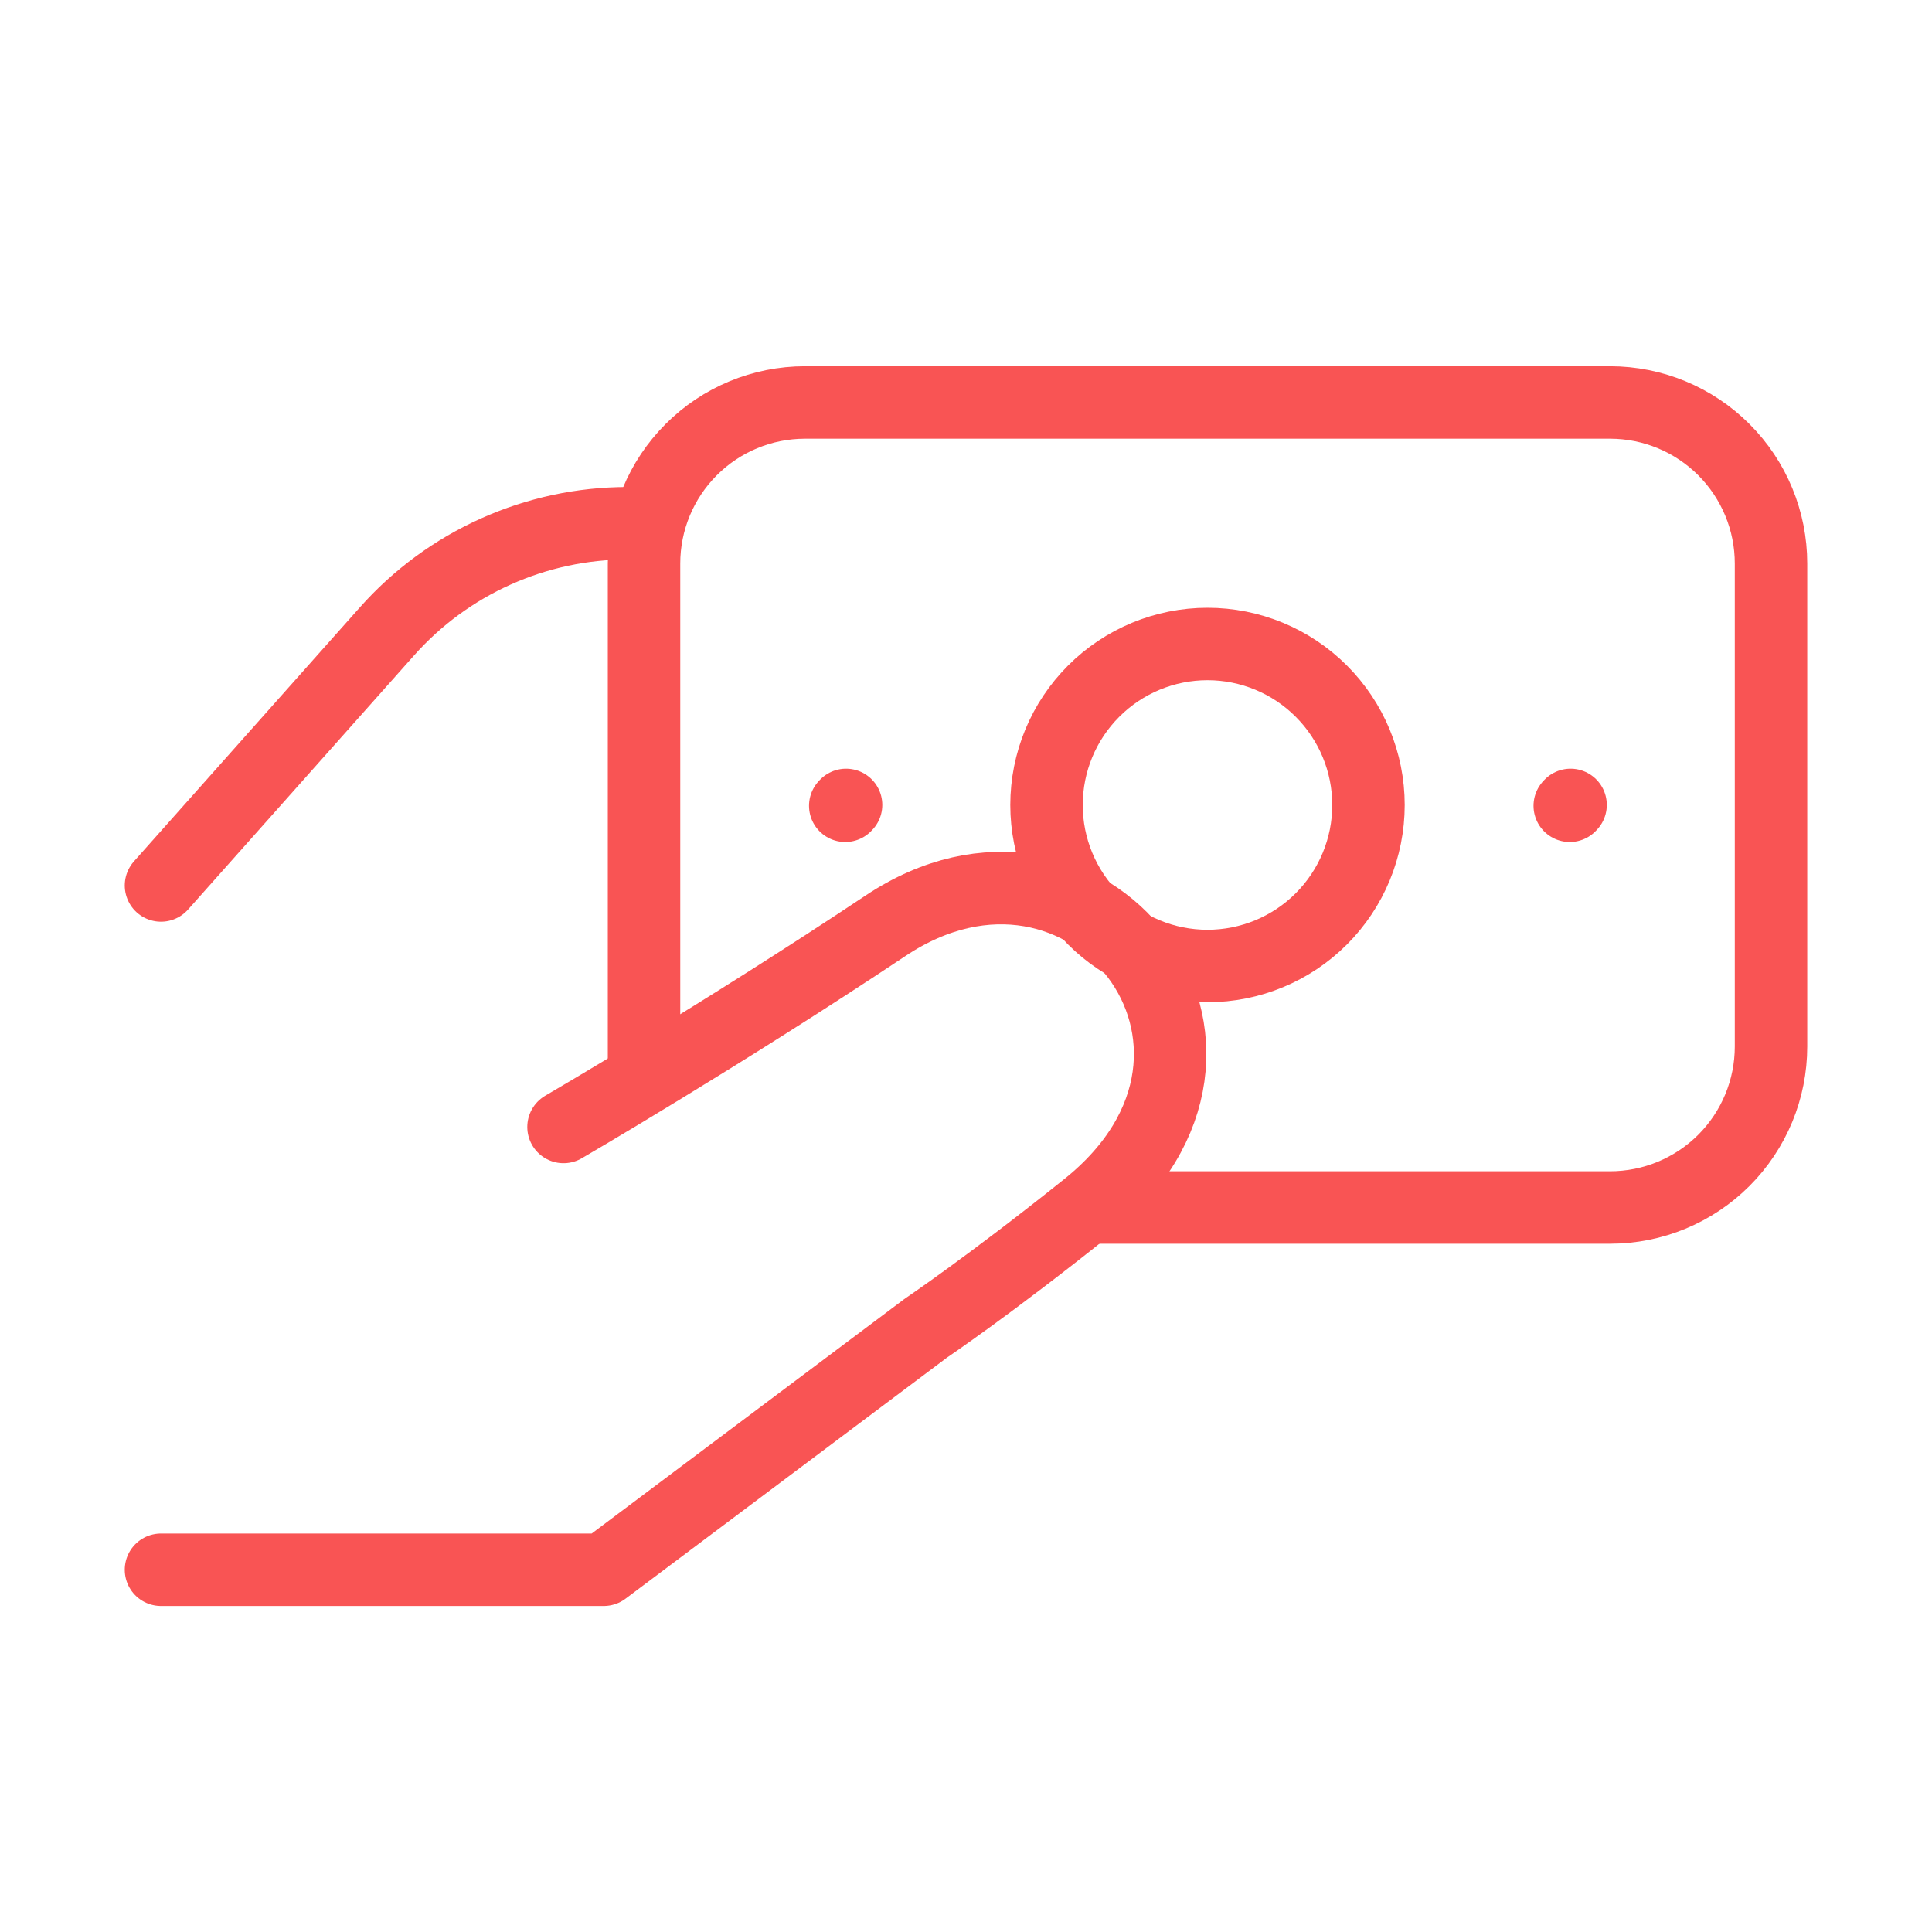 <svg xmlns="http://www.w3.org/2000/svg" width="40" height="40" viewBox="0 0 40 40" fill="none"><path d="M3.333 18.333L8.012 13.072C8.637 12.368 9.405 11.804 10.264 11.419C11.123 11.033 12.054 10.833 12.995 10.833H13.334M3.333 32.5H12.5L19.167 27.5C19.167 27.5 20.517 26.588 22.5 25C26.667 21.667 22.5 16.39 18.334 19.167C14.94 21.428 11.667 23.333 11.667 23.333" stroke="#F95454" stroke-width="1.5" stroke-linecap="round" stroke-linejoin="round"></path><path d="M13.334 22.5V11.667C13.334 10.783 13.685 9.935 14.31 9.31C14.935 8.684 15.783 8.333 16.667 8.333H33.334C34.218 8.333 35.065 8.684 35.691 9.31C36.316 9.935 36.667 10.783 36.667 11.667V21.667C36.667 22.551 36.316 23.398 35.691 24.024C35.065 24.649 34.218 25 33.334 25H22.5" stroke="#F95454" stroke-width="1.5"></path><path d="M32.5 16.683L32.517 16.665M17.5 16.683L17.517 16.665M25 20C24.116 20 23.268 19.649 22.643 19.024C22.018 18.398 21.667 17.551 21.667 16.667C21.667 15.783 22.018 14.935 22.643 14.31C23.268 13.684 24.116 13.333 25 13.333C25.884 13.333 26.732 13.684 27.357 14.31C27.982 14.935 28.333 15.783 28.333 16.667C28.333 17.551 27.982 18.398 27.357 19.024C26.732 19.649 25.884 20 25 20Z" stroke="#F95454" stroke-width="1.5" stroke-linecap="round" stroke-linejoin="round"></path></svg>
